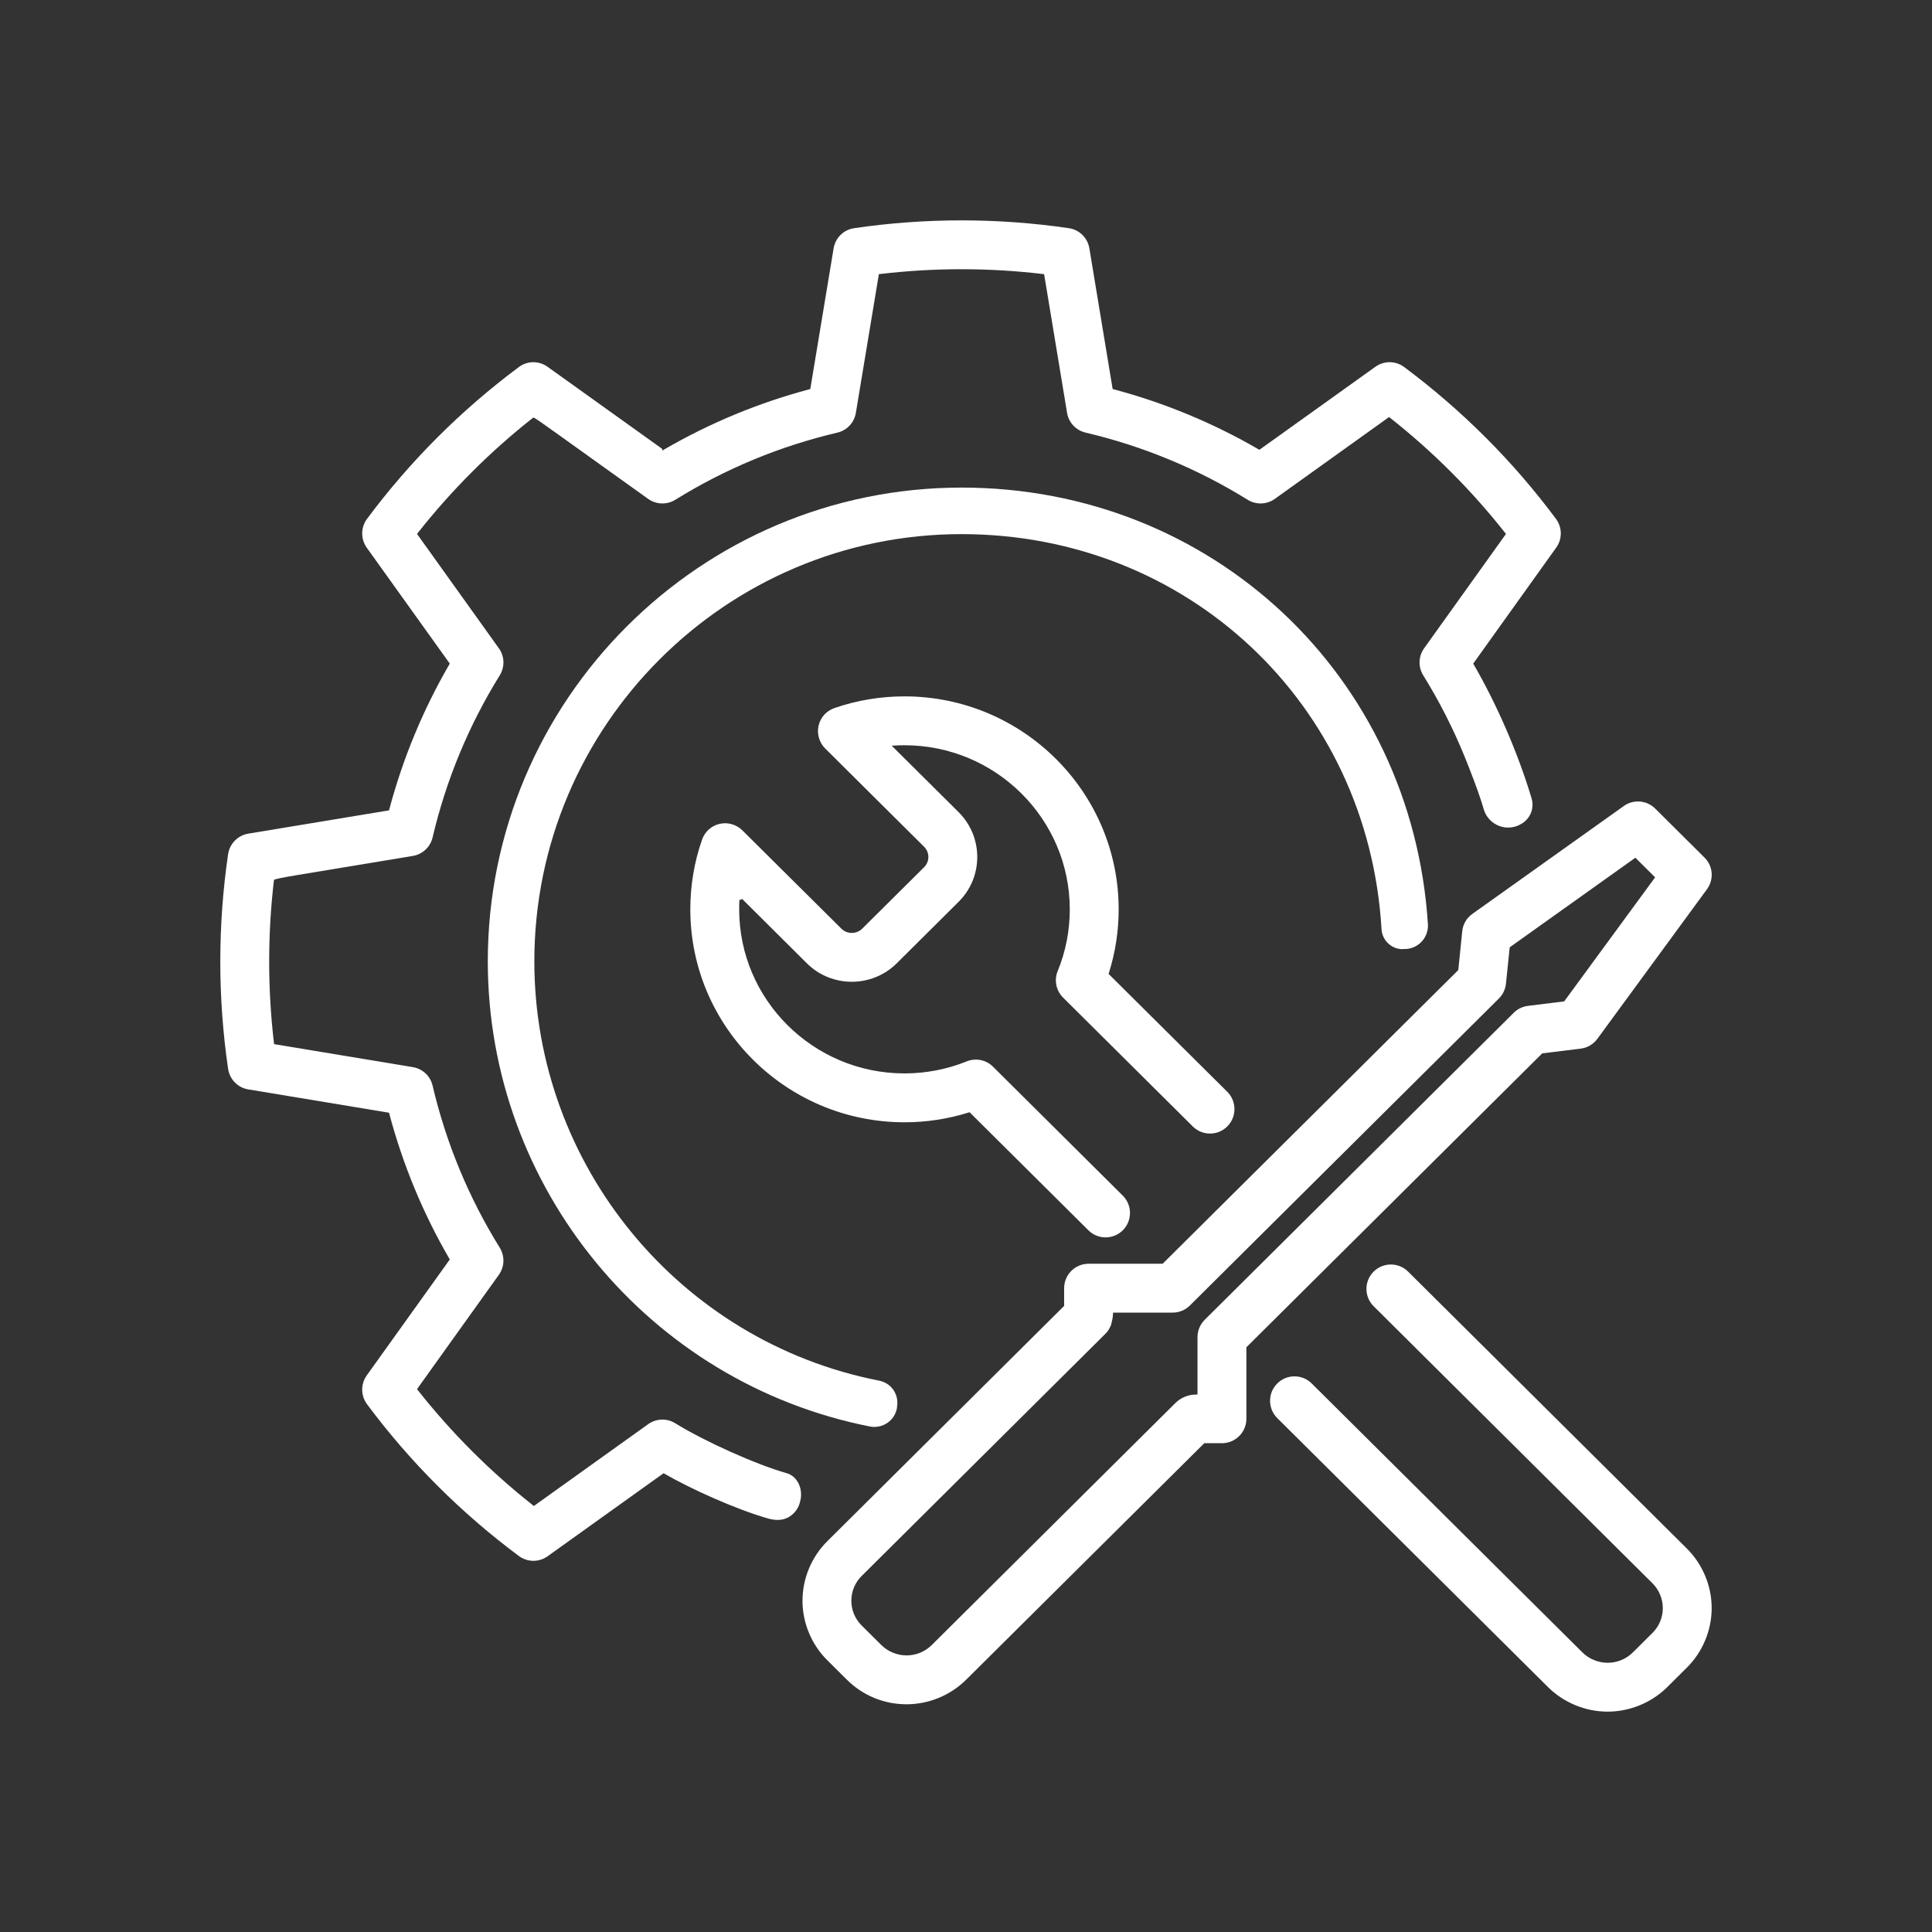 <?xml version="1.0" encoding="UTF-8"?>
<svg xmlns="http://www.w3.org/2000/svg" id="_Слой_1" version="1.1" viewBox="0 0 606.555 606.555">
  <rect x="0" y="0" width="606.555" height="606.555" fill="#333333" stroke="none"/>
  <defs>
    <style>
      .st0 {
        fill: #fff;
      }
    </style>
  </defs>
  <path class="st0" d="M162.885,488.497c2.685,2.006,6.322,2.037,9.034.096l36.419-26.072.26.15c7.945,4.617,22.294,11.144,32.558,14.071,2.37.661,4.412.579,6.062-.232,1.869-.916,3.277-2.603,3.861-4.626.041-.146.087-.315.114-.474.574-2.015.328-4.234-.647-5.98-.83-1.49-2.083-2.507-3.624-2.94-9.408-2.644-25.726-9.95-34.91-15.643-2.639-1.645-5.971-1.536-8.519.278l-35.886,25.685-.273-.219c-13.428-10.588-25.603-22.763-36.191-36.191l-.219-.273,25.689-35.89c1.81-2.521,1.924-5.862.292-8.514-9.75-15.712-16.847-32.832-21.086-50.882-.702-3.022-3.141-5.301-6.213-5.812l-43.552-7.22-.041-.346c-2.001-16.983-2.001-34.204,0-51.173,0-.231,2.379-.741,7.138-1.532l36.455-6.035c3.068-.511,5.506-2.79,6.213-5.812,4.239-18.036,11.331-35.156,21.086-50.895,1.636-2.644,1.522-5.98-.292-8.496l-25.689-35.895.219-.273c10.593-13.442,22.768-25.621,36.191-36.187.351-.228.351-.178,18.364,12.726l17.799,12.744c2.539,1.796,5.889,1.896,8.514.273,15.707-9.745,32.823-16.838,50.882-21.086,3.022-.702,5.301-3.141,5.812-6.213l7.22-43.534.346-.041c16.983-2.015,34.204-2.015,51.187,0l.346.041.059.346,7.147,43.188c.511,3.068,2.794,5.506,5.825,6.213,18.027,4.239,35.147,11.331,50.882,21.086,2.644,1.632,5.98,1.522,8.501-.273l35.89-25.708.273.219c13.437,10.588,25.616,22.768,36.205,36.205l.219.273-25.689,35.895c-1.814,2.516-1.928,5.853-.292,8.496,5.041,8.122,9.431,16.746,13.041,25.63,1.591,3.902,3.929,9.959,5.283,14.18.182.588.387,1.267.606,1.996l.109.374c.72,2.343,2.516,4.257,4.813,5.114,2.297.871,4.909.62,6.992-.679l.105-.068c.05-.036.105-.073.16-.105,2.566-1.595,3.783-4.768,2.94-7.712-4.184-14.039-10.821-29.404-18.205-42.144l-.15-.26.178-.246,25.876-36.159c1.951-2.721,1.919-6.359-.077-9.048-13.46-18.086-29.495-34.117-47.65-47.65-2.68-2.006-6.322-2.037-9.048-.077l-36.405,26.054-.26-.15c-14.303-8.287-29.618-14.627-45.517-18.848l-.292-.077-.05-.296-7.261-43.876c-.552-3.309-3.15-5.857-6.459-6.336-22.357-3.264-45.029-3.264-67.377,0-3.314.479-5.907,3.027-6.459,6.336l-7.325,44.172-.292.077c-15.903,4.225-31.214,10.57-45.517,18.861l-.647.374-.036-.533c-2.648-1.914-35.635-25.512-35.981-25.758-1.34-.966-2.903-1.449-4.467-1.449-1.604,0-3.204.511-4.567,1.527-18.155,13.533-34.19,29.564-47.65,47.65-1.992,2.685-2.033,6.322-.096,9.052l26.072,36.401-.15.26c-8.264,14.244-14.604,29.559-18.848,45.517l-.077.292-.296.05-43.89,7.261c-3.295.552-5.843,3.15-6.34,6.459-3.264,22.362-3.264,45.029,0,67.377.501,3.327,3.045,5.925,6.336,6.459l44.191,7.325.077.292c4.244,15.967,10.584,31.282,18.848,45.517l.15.26-.178.246-25.894,36.159c-1.937,2.726-1.896,6.363.096,9.052,13.478,18.105,29.514,34.131,47.65,47.632v-.003Z"></path>
  <path class="st0" d="M283.957,352.347c6.846,0,13.633-1.035,20.174-3.077l.269-.082.201.201c.26.264,36.729,36.492,37.098,36.857,1.44,1.44,3.359,2.233,5.401,2.233h.005c2.056,0,3.988-.807,5.438-2.261,2.976-3.008,2.958-7.876-.046-10.848-21.97-21.838-40.731-40.471-40.731-40.471-2.174-2.174-5.429-2.826-8.264-1.673-6.226,2.507-12.804,3.774-19.545,3.774-28.611,0-51.889-23.105-51.889-51.511,0-1.171.023-2.129.082-3.013l.479.018.328-.305c.26.273,13.433,13.364,20.361,20.247,7.785,7.73,20.443,7.721,28.21,0l19.417-19.299c3.779-3.756,5.862-8.751,5.866-14.066,0-5.328-2.083-10.338-5.866-14.107l-20.994-20.853,1.053-.055c.966-.05,1.951-.082,2.954-.082,28.62,0,51.903,23.109,51.903,51.515,0,6.7-1.272,13.214-3.788,19.363-1.181,2.862-.52,6.14,1.682,8.346,0-.005,18.766,18.629,40.735,40.467,1.445,1.436,3.364,2.22,5.401,2.22h.032c2.051-.005,3.97-.811,5.41-2.265,2.981-2.995,2.967-7.858-.027-10.844l-37.258-37.007.082-.273c2.042-6.482,3.077-13.214,3.077-20.005,0-36.866-30.17-66.858-67.25-66.858-7.539,0-14.932,1.235-21.979,3.669-2.525.866-4.389,2.935-4.987,5.538-.579,2.566.214,5.306,2.069,7.147,0,0,19.367,19.235,31.068,30.867.857.852,1.331,1.983,1.336,3.191,0,1.212-.469,2.357-1.336,3.218-5.287,5.242-12.07,11.983-17.649,17.526l-1.769,1.759c-1.823,1.8-4.772,1.814-6.577-.005-11.719-11.614-31.068-30.849-31.068-30.849-1.86-1.841-4.585-2.621-7.133-2.042-2.58.602-4.645,2.457-5.52,4.959-2.448,7.006-3.687,14.367-3.687,21.879,0,36.866,30.161,66.858,67.232,66.858h0Z"></path>
  <path class="st0" d="M273.241,447.88c1.855.319,3.797-.087,5.392-1.181,1.582-1.108,2.639-2.767,2.976-4.663.018-.132.027-.187.023-.21l-.027-.096.018-.1c.324-1.846-.082-3.719-1.144-5.269-1.076-1.541-2.689-2.575-4.544-2.913-62.687-12.316-108.177-67.669-108.177-131.623,0-73.964,60.171-134.135,134.13-134.135,70.956,0,127.635,53.293,131.842,123.97.15,3.4,2.926,6.176,6.327,6.331h.018c.169.009.292,0,.387-.023l.087-.032.091.005c.128.005.251.009.374.009,1.924,0,3.783-.77,5.146-2.147,1.459-1.459,2.238-3.478,2.147-5.543-4.95-78.203-67.897-137.18-146.419-137.18-82.018,0-148.744,66.726-148.744,148.744,0,70.942,50.508,132.366,120.096,146.054v.002Z"></path>
  <path class="st0" d="M265.866,527.332c5.009,4.987,11.669,7.73,18.743,7.73,6.978,0,13.802-2.817,18.729-7.73l74.748-74.237h5.547c4.23,0,7.671-3.441,7.671-7.671v-22.444l.137-.137,92.739-92.132.155-.023,11.915-1.468c2.097-.255,4.007-1.377,5.246-3.077l34.4-46.953c2.261-3.095,1.933-7.288-.779-9.969l-15.461-15.361c-2.657-2.644-6.792-2.986-9.85-.82l-47.563,33.885c-1.805,1.281-2.963,3.273-3.172,5.461l-1.24,12.161-.119.119-92.702,92.091h-23.251c-4.23,0-7.671,3.441-7.671,7.671v5.565l-.137.137-74.219,73.736c-4.95,4.918-7.79,11.732-7.79,18.693s2.84,13.77,7.79,18.674c2.015,2.015,4.116,4.098,6.135,6.099h-.001ZM270.547,494.755l76.726-76.243c.438-.401,1.358-1.851,1.586-2.703.264-1.035.538-2.233.57-3.259l.009-.451h18.734c2.024,0,3.993-.816,5.397-2.238l97.009-96.376c1.244-1.231,2.033-2.89,2.22-4.663l1.181-11.423.173-.119,39.277-27.996,6.194,6.158-.237.328-28.306,38.616-.196.027-11.181,1.381c-1.691.214-3.277.985-4.467,2.174l-97.005,96.376c-1.445,1.431-2.274,3.419-2.274,5.447v18.036h-.465c-2.434,0-4.736.948-6.486,2.666l-21.724,21.578c-18.893,18.77-43.566,43.283-54.747,54.387-2.124,2.101-4.936,3.259-7.926,3.259-2.949,0-5.839-1.185-7.926-3.259l-2.621-2.607c-1.181-1.167-2.361-2.343-3.514-3.501-2.106-2.078-3.264-4.845-3.264-7.794s1.158-5.72,3.264-7.803v.002Z"></path>
  <path class="st0" d="M485.975,529.643c4.941,4.914,11.774,7.73,18.743,7.73s13.806-2.817,18.747-7.73l2.785-2.771c1.117-1.112,2.243-2.229,3.35-3.327,4.946-4.9,7.785-11.71,7.785-18.674s-2.84-13.779-7.785-18.693l-87.52-86.95c-3.008-2.995-7.881-2.972-10.862.032-2.976,3.008-2.958,7.872.046,10.844l87.52,86.963c2.074,2.056,3.259,4.9,3.259,7.803,0,2.945-1.158,5.716-3.259,7.799-.948.948-1.914,1.905-2.885,2.867-1.089,1.08-2.183,2.165-3.25,3.232-2.124,2.106-4.941,3.264-7.931,3.264-2.945,0-5.834-1.185-7.926-3.259-19.381-19.267-49.437-49.127-84.976-84.425-1.449-1.445-3.373-2.238-5.415-2.238h-.032c-2.047.009-3.966.816-5.401,2.265-2.981,2.999-2.967,7.863.032,10.844,35.539,35.316,65.595,65.176,84.976,84.425h0Z"></path>
</svg>

